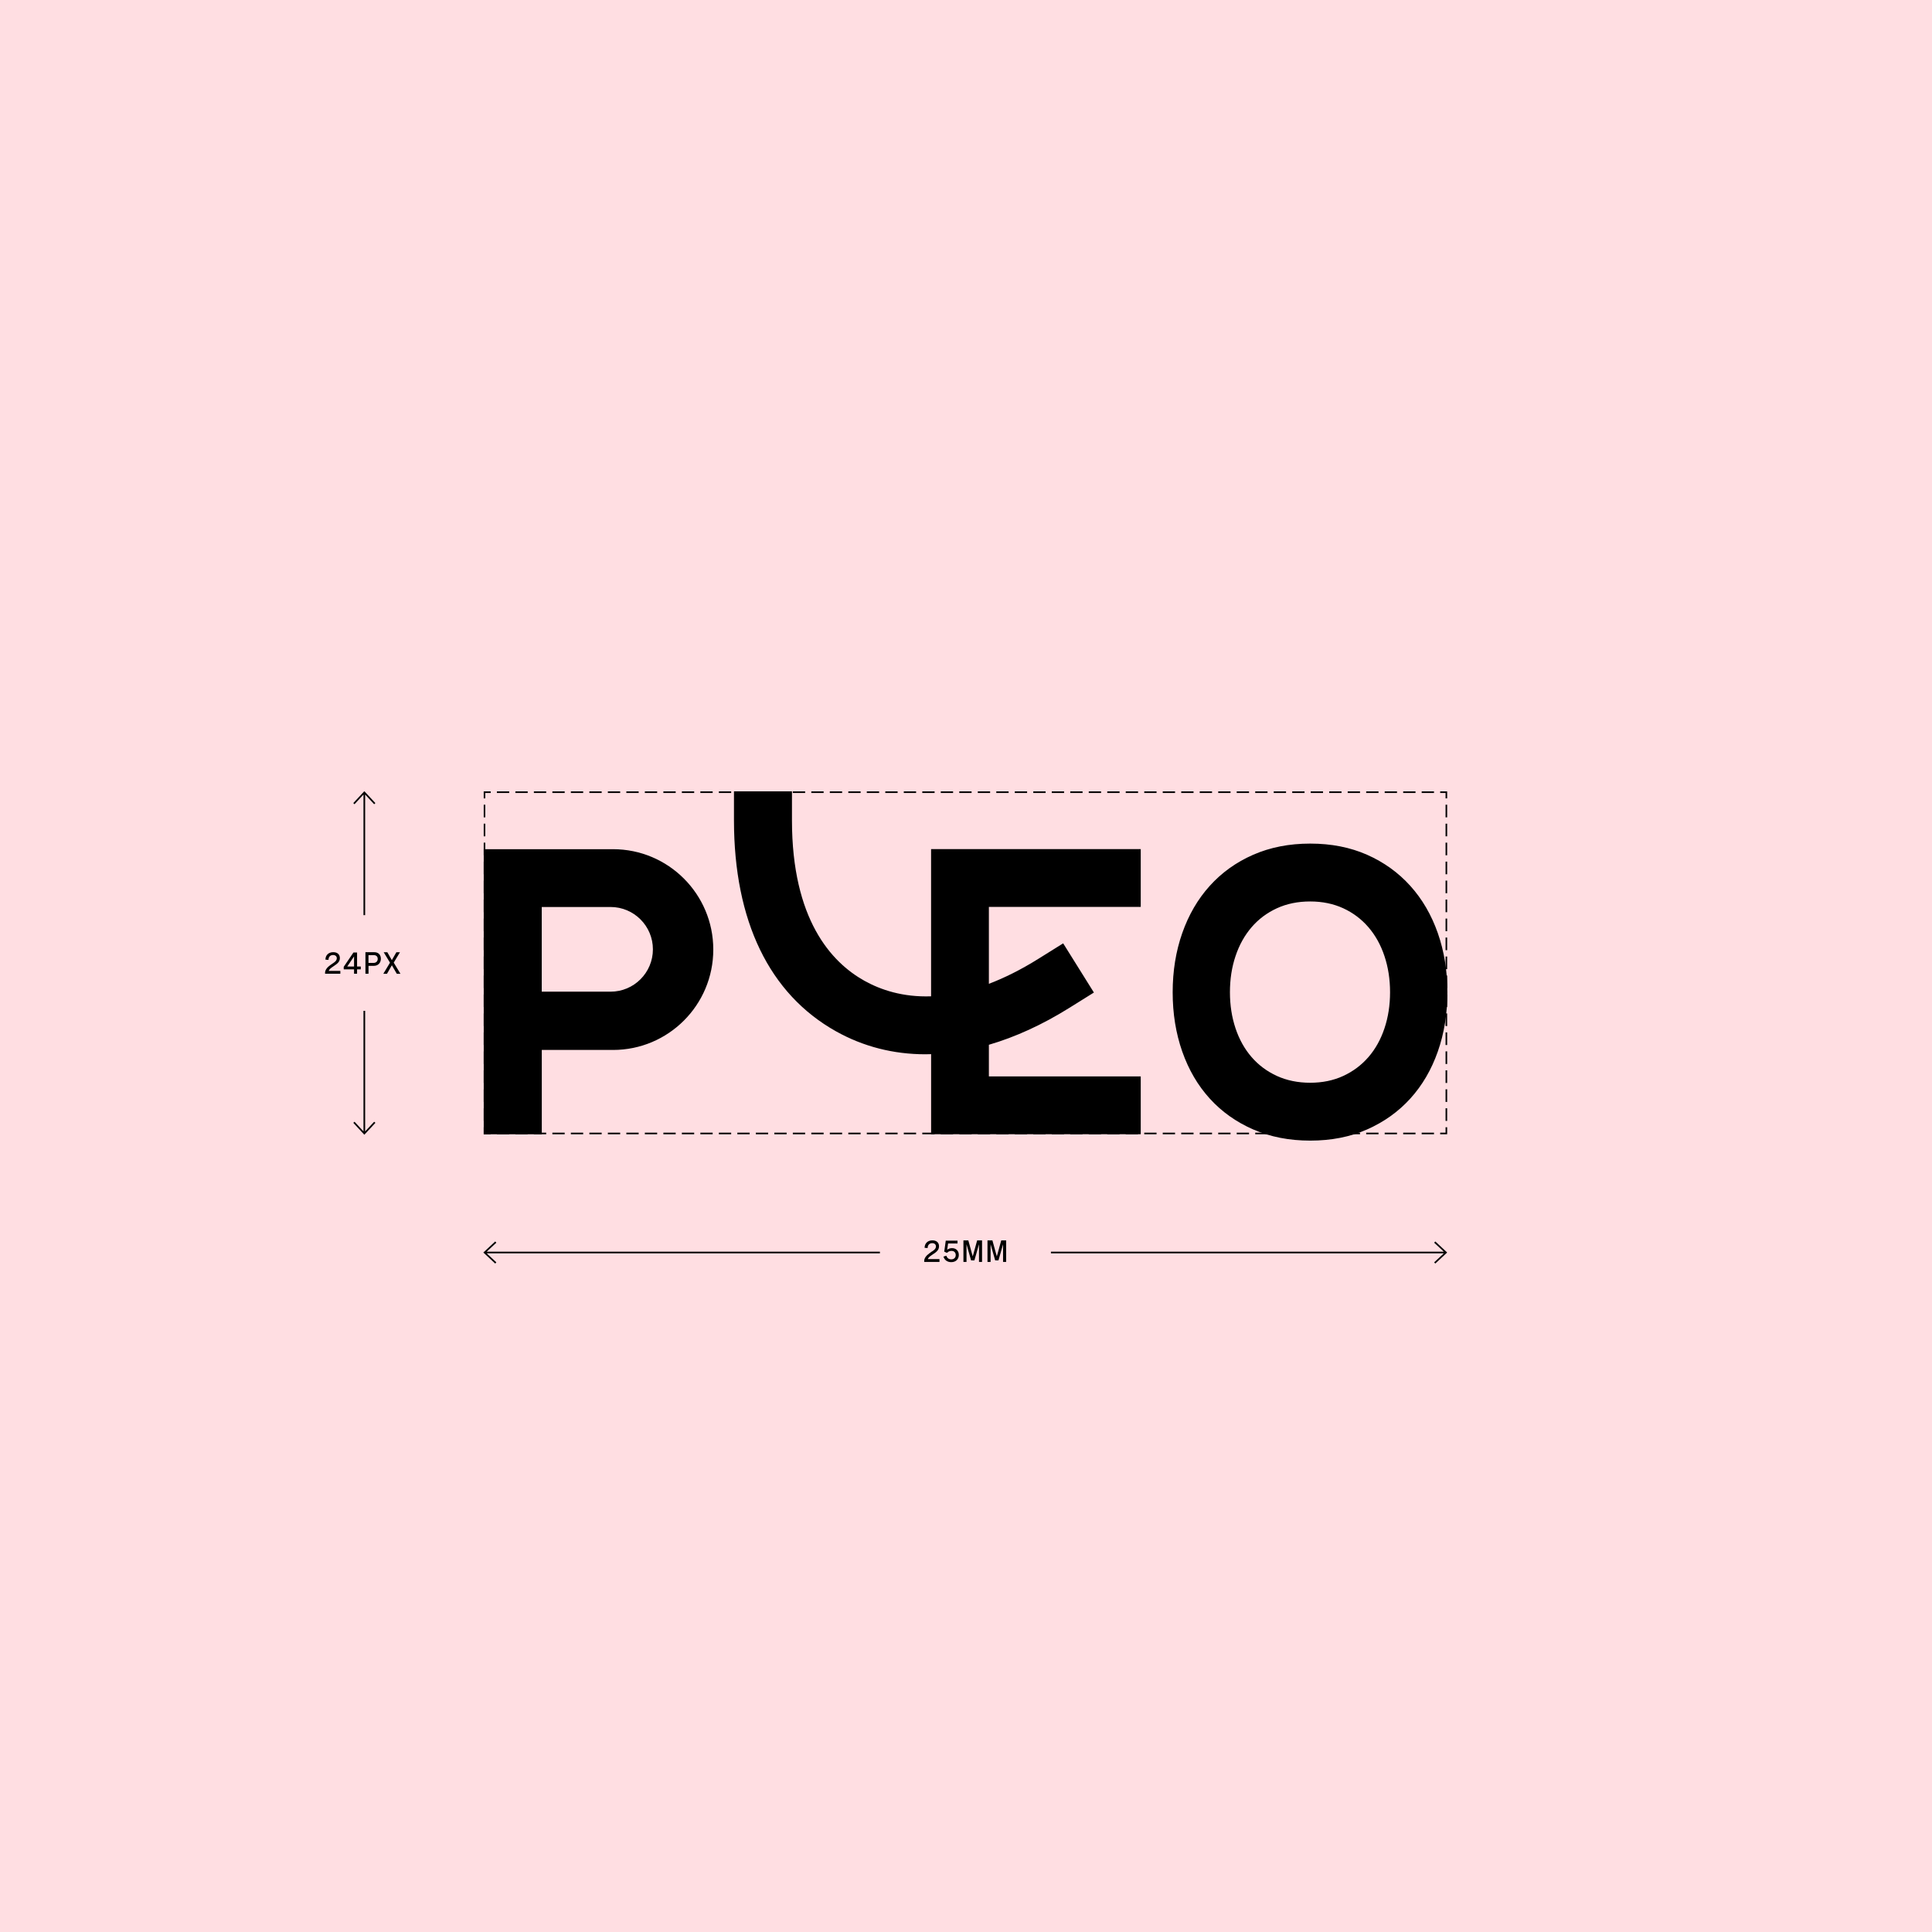 <?xml version="1.0" encoding="UTF-8"?>
<svg id="Layer_1" data-name="Layer 1" xmlns="http://www.w3.org/2000/svg" viewBox="0 0 608 608">
  <defs>
    <style>
      .cls-1 {
        fill: #ffdee2;
      }

      .cls-1, .cls-2 {
        stroke-width: 0px;
      }

      .cls-2 {
        fill: #000;
      }
    </style>
  </defs>
  <rect class="cls-1" x="-60.8" y="-60.8" width="729.6" height="729.6"/>
  <path class="cls-2" d="M455.49,312.28c0-6.69-1-12.9-3.01-18.63-2.01-5.73-4.89-10.69-8.66-14.87-3.77-4.18-8.3-7.44-13.61-9.79-5.31-2.34-11.27-3.51-17.88-3.51s-12.59,1.17-17.94,3.51c-5.35,2.34-9.91,5.61-13.68,9.79-3.77,4.18-6.65,9.14-8.66,14.87-2.01,5.73-3.01,11.94-3.01,18.63s1,12.9,3.01,18.63c2.01,5.73,4.89,10.66,8.66,14.81,3.76,4.14,8.32,7.38,13.68,9.72,5.35,2.34,11.33,3.51,17.94,3.51s12.57-1.17,17.88-3.51c5.31-2.34,9.85-5.58,13.61-9.72,3.76-4.14,6.65-9.08,8.66-14.81,2.01-5.73,3.01-11.94,3.01-18.63M437.45,312.25c0,4.08-.59,7.88-1.76,11.37-1.17,3.5-2.85,6.51-5.04,9.04-2.19,2.53-4.84,4.51-7.93,5.94-3.1,1.43-6.57,2.14-10.42,2.14s-7.34-.72-10.46-2.14c-3.12-1.43-5.78-3.41-7.97-5.94-2.19-2.53-3.88-5.54-5.05-9.04-1.17-3.5-1.76-7.29-1.76-11.37s.58-7.88,1.76-11.37c1.17-3.5,2.85-6.52,5.05-9.08,2.19-2.55,4.85-4.54,7.97-5.97,3.12-1.43,6.6-2.14,10.46-2.14s7.32.72,10.42,2.14c3.09,1.43,5.74,3.42,7.93,5.97,2.19,2.55,3.88,5.58,5.04,9.08,1.17,3.5,1.76,7.29,1.76,11.37M293.01,356.94h65.98v-18.19h-47.79v-9.96c8.29-2.42,16.78-6.28,25.31-11.61l7.74-4.83-9.67-15.48-7.74,4.83c-5.58,3.49-10.79,6.06-15.64,7.91v-24.2h47.79v-18.19h-65.98v46.32c-8.87.31-15.85-2.02-21.02-4.91-10.38-5.81-22.75-19.28-22.76-50.46v-9.13s-18.25,0-18.25,0v9.13c.02,31.68,11.12,54.63,32.1,66.38,8.63,4.83,18.12,7.23,28.15,7.23.59,0,1.19-.02,1.79-.04v25.2ZM224.47,298.84v-.03c0-17.44-14.14-31.57-31.57-31.57h-40.67v89.71h18.27v-26.53h22.4c17.44,0,31.57-14.14,31.57-31.57M205.47,298.75c0,7.36-5.97,13.33-13.33,13.33h-21.65v-26.65h21.65c7.36,0,13.33,5.97,13.33,13.33"/>
  <g>
    <polygon class="cls-2" points="153.15 393.91 276.91 393.91 276.91 394.42 153.15 394.42 156.2 397.26 155.84 397.64 152.39 394.42 152.36 394.42 152.36 394.4 152.11 394.17 152.36 393.93 152.36 393.91 152.39 393.91 155.84 390.69 156.2 391.07 153.15 393.91"/>
    <path class="cls-2" d="M293.21,393.91h1.48c-.21.19-.44.35-.67.51h-1.54s.03-.03.05-.04l.68-.47Z"/>
    <path class="cls-2" d="M297.18,393.91h1.28c-.15.08-.28.18-.4.3l-.88-.3Z"/>
    <polygon class="cls-2" points="455.42 394.17 455.17 394.4 455.17 394.42 455.14 394.42 451.69 397.64 451.33 397.26 454.38 394.42 330.73 394.42 330.73 393.91 454.38 393.91 451.33 391.07 451.69 390.69 455.14 393.91 455.17 393.91 455.17 393.93 455.42 394.17"/>
    <path class="cls-1" d="M291.98,396.23h3.67v.9h-4.8v-.34c0-.88.7-1.72,1.63-2.37.02-.02.03-.03.05-.04l.68-.47.24-.17c.43-.29,1.09-.75,1.09-1.5,0-.62-.46-1.02-1.17-1.02-.88,0-1.44.59-1.44,1.54l-.96-.07c.01-1.39.96-2.35,2.46-2.35,1.32,0,2.08.73,2.08,1.87,0,.79-.36,1.29-.82,1.7-.21.19-.44.35-.67.51-.02.02-.05.03-.07.05l-.96.67c-.38.26-.8.59-1.01,1.09Z"/>
    <g>
      <path class="cls-2" d="M291.98,396.23c.21-.5.63-.83,1.01-1.09l.96-.67s.05-.03.07-.05c.23-.16.46-.32.67-.51.46-.41.82-.91.82-1.7,0-1.14-.76-1.87-2.08-1.87-1.5,0-2.45.96-2.46,2.35l.96.07c0-.95.56-1.54,1.44-1.54.71,0,1.17.4,1.17,1.02,0,.75-.66,1.21-1.09,1.5l-.24.17-.68.47s-.03.02-.05.04c-.93.65-1.63,1.49-1.63,2.37v.34h4.8v-.9h-3.67Z"/>
      <path class="cls-2" d="M301.69,394.42c-.03-.18-.09-.35-.17-.51-.32-.68-.99-1.12-1.93-1.12-.5,0-1.05.13-1.51.51l.28-1.97h2.97v-.89h-3.7l-.48,3.46h.03s.88.31.88.31c.12-.12.25-.22.4-.3.29-.17.63-.26.98-.26s.64.09.85.26c.18.13.31.3.38.51.07.17.1.35.1.55,0,.82-.56,1.35-1.41,1.35-.77,0-1.33-.43-1.53-1.15l-.92.28c.31,1.11,1.24,1.75,2.45,1.75,1.43,0,2.38-.92,2.38-2.27,0-.18-.02-.35-.05-.51Z"/>
      <path class="cls-2" d="M307.51,390.35l-.98,3.56-.14.51-.27.96-.27-.96-.14-.51-.98-3.56h-1.54v6.78h.97v-5.56l.66,2.34.15.51.63,2.23h1.04l.64-2.23.14-.51.67-2.34v5.56h.96v-6.78h-1.54Z"/>
      <path class="cls-2" d="M315.09,390.35l-.98,3.56-.14.51-.27.96-.27-.96-.14-.51-.98-3.56h-1.55v6.78h.98v-5.56l.66,2.34.15.51.63,2.23h1.04l.63-2.23.15-.51.66-2.34v5.56h.97v-6.78h-1.54Z"/>
    </g>
    <polygon class="cls-2" points="111.56 253.09 111.18 252.73 114.39 249.28 114.39 249.25 114.42 249.25 114.66 249 114.9 249.25 114.91 249.25 114.91 249.27 118.13 252.73 117.75 253.09 114.91 250.03 114.91 287.99 114.39 287.99 114.39 250.04 111.56 253.09"/>
    <polygon class="cls-2" points="118.14 353.36 114.91 356.83 114.91 356.84 114.9 356.84 114.66 357.1 114.42 356.84 114.39 356.84 114.39 356.81 111.19 353.36 111.57 353.01 114.39 356.05 114.39 318.11 114.91 318.11 114.91 356.06 117.75 353.01 118.14 353.36"/>
    <g>
      <path class="cls-2" d="M102.3,306.44v-.33c0-.9.73-1.76,1.68-2.42l.92-.63c.43-.29,1.09-.76,1.09-1.5,0-.62-.46-1.02-1.17-1.02-.88,0-1.44.59-1.44,1.54l-.96-.08c0-1.39.96-2.35,2.46-2.35,1.32,0,2.08.73,2.08,1.87s-.8,1.73-1.55,2.25l-.96.67c-.37.26-.8.59-1.01,1.1h3.67v.89h-4.8Z"/>
      <path class="cls-2" d="M113.54,304.16v.89h-1.17v1.39h-.95v-1.39h-3.25v-.79l3.06-4.51h1.14v4.41h1.17ZM111.42,300.98l-2.15,3.19h2.15v-3.19Z"/>
      <path class="cls-2" d="M117.8,299.66c1.28,0,2.06.82,2.06,2.06s-.82,2.23-2.21,2.23h-1.68v2.49h-.97v-6.78h2.8ZM115.96,303.03h1.59c.79,0,1.32-.49,1.32-1.27,0-.73-.47-1.18-1.23-1.18h-1.68v2.44Z"/>
      <path class="cls-2" d="M123.92,302.96l2.1,3.49h-1.15l-1.55-2.68-1.54,2.68h-1.15l2.1-3.49-1.98-3.29h1.14l1.42,2.49,1.43-2.49h1.13l-1.98,3.29Z"/>
    </g>
    <g>
      <polygon class="cls-2" points="455.42 356.95 453.22 356.95 453.22 356.45 454.92 356.45 454.92 354.74 455.42 354.74 455.42 356.95"/>
      <path class="cls-2" d="M451.28,356.95h-3.88v-.5h3.88v.5ZM445.46,356.95h-3.88v-.5h3.88v.5ZM439.64,356.95h-3.88v-.5h3.88v.5ZM433.82,356.95h-3.88v-.5h3.88v.5ZM428,356.95h-3.88v-.5h3.88v.5ZM422.18,356.95h-3.88v-.5h3.88v.5ZM416.36,356.95h-3.88v-.5h3.88v.5ZM410.54,356.95h-3.88v-.5h3.88v.5ZM404.72,356.95h-3.88v-.5h3.88v.5ZM398.9,356.95h-3.88v-.5h3.88v.5ZM393.07,356.95h-3.88v-.5h3.88v.5ZM387.25,356.95h-3.88v-.5h3.88v.5ZM381.43,356.95h-3.88v-.5h3.88v.5ZM375.61,356.95h-3.88v-.5h3.88v.5ZM369.79,356.95h-3.88v-.5h3.88v.5ZM363.97,356.95h-3.88v-.5h3.88v.5ZM358.15,356.95h-3.88v-.5h3.88v.5ZM352.33,356.95h-3.88v-.5h3.88v.5ZM346.51,356.95h-3.88v-.5h3.88v.5ZM340.69,356.95h-3.88v-.5h3.88v.5ZM334.87,356.95h-3.88v-.5h3.88v.5ZM329.05,356.95h-3.88v-.5h3.88v.5ZM323.23,356.95h-3.88v-.5h3.88v.5ZM317.41,356.95h-3.88v-.5h3.88v.5ZM311.59,356.95h-3.88v-.5h3.88v.5ZM305.77,356.95h-3.88v-.5h3.88v.5ZM299.94,356.95h-3.88v-.5h3.88v.5ZM294.12,356.95h-3.88v-.5h3.88v.5ZM288.3,356.95h-3.88v-.5h3.88v.5ZM282.48,356.95h-3.88v-.5h3.88v.5ZM276.66,356.95h-3.88v-.5h3.88v.5ZM270.84,356.95h-3.88v-.5h3.88v.5ZM265.02,356.95h-3.88v-.5h3.88v.5ZM259.2,356.95h-3.88v-.5h3.88v.5ZM253.38,356.95h-3.88v-.5h3.88v.5ZM247.56,356.95h-3.88v-.5h3.88v.5ZM241.74,356.95h-3.88v-.5h3.88v.5ZM235.92,356.95h-3.88v-.5h3.88v.5ZM230.1,356.95h-3.88v-.5h3.88v.5ZM224.28,356.95h-3.88v-.5h3.88v.5ZM218.46,356.95h-3.88v-.5h3.88v.5ZM212.64,356.95h-3.88v-.5h3.88v.5ZM206.81,356.95h-3.88v-.5h3.88v.5ZM200.99,356.95h-3.88v-.5h3.88v.5ZM195.17,356.95h-3.88v-.5h3.88v.5ZM189.35,356.95h-3.88v-.5h3.88v.5ZM183.53,356.95h-3.88v-.5h3.88v.5ZM177.71,356.95h-3.88v-.5h3.88v.5ZM171.89,356.95h-3.88v-.5h3.88v.5ZM166.07,356.95h-3.88v-.5h3.88v.5ZM160.25,356.95h-3.88v-.5h3.88v.5Z"/>
      <polygon class="cls-2" points="154.43 356.95 152.22 356.95 152.22 354.74 152.72 354.74 152.72 356.45 154.43 356.45 154.43 356.95"/>
      <path class="cls-2" d="M152.72,352.75h-.5v-3.98h.5v3.98ZM152.72,346.78h-.5v-3.98h.5v3.98ZM152.72,340.81h-.5v-3.98h.5v3.98ZM152.72,334.84h-.5v-3.98h.5v3.98ZM152.72,328.87h-.5v-3.98h.5v3.98ZM152.72,322.9h-.5v-3.98h.5v3.98ZM152.72,316.93h-.5v-3.98h.5v3.98ZM152.72,310.96h-.5v-3.98h.5v3.98ZM152.72,304.99h-.5v-3.98h.5v3.98ZM152.72,299.02h-.5v-3.98h.5v3.98ZM152.72,293.04h-.5v-3.98h.5v3.98ZM152.72,287.07h-.5v-3.98h.5v3.98ZM152.72,281.1h-.5v-3.98h.5v3.98ZM152.72,275.13h-.5v-3.98h.5v3.98ZM152.72,269.16h-.5v-3.98h.5v3.98ZM152.72,263.19h-.5v-3.98h.5v3.98ZM152.72,257.22h-.5v-3.98h.5v3.98Z"/>
      <polygon class="cls-2" points="152.72 251.25 152.22 251.25 152.22 249.05 154.43 249.05 154.43 249.55 152.72 249.55 152.72 251.25"/>
      <path class="cls-2" d="M451.28,249.55h-3.88v-.5h3.88v.5ZM445.46,249.55h-3.88v-.5h3.88v.5ZM439.64,249.55h-3.88v-.5h3.88v.5ZM433.82,249.55h-3.88v-.5h3.88v.5ZM428,249.55h-3.88v-.5h3.88v.5ZM422.18,249.55h-3.88v-.5h3.88v.5ZM416.36,249.55h-3.88v-.5h3.88v.5ZM410.54,249.55h-3.88v-.5h3.88v.5ZM404.72,249.55h-3.88v-.5h3.88v.5ZM398.89,249.55h-3.88v-.5h3.88v.5ZM393.07,249.55h-3.88v-.5h3.88v.5ZM387.25,249.55h-3.88v-.5h3.88v.5ZM381.43,249.55h-3.88v-.5h3.88v.5ZM375.61,249.55h-3.88v-.5h3.88v.5ZM369.79,249.55h-3.88v-.5h3.88v.5ZM363.97,249.55h-3.88v-.5h3.88v.5ZM358.15,249.55h-3.88v-.5h3.88v.5ZM352.33,249.55h-3.88v-.5h3.88v.5ZM346.51,249.55h-3.88v-.5h3.88v.5ZM340.69,249.55h-3.88v-.5h3.88v.5ZM334.87,249.55h-3.88v-.5h3.88v.5ZM329.05,249.55h-3.88v-.5h3.88v.5ZM323.23,249.55h-3.88v-.5h3.88v.5ZM317.41,249.55h-3.88v-.5h3.88v.5ZM311.59,249.55h-3.88v-.5h3.88v.5ZM305.76,249.55h-3.88v-.5h3.88v.5ZM299.94,249.55h-3.88v-.5h3.88v.5ZM294.12,249.55h-3.88v-.5h3.88v.5ZM288.3,249.55h-3.88v-.5h3.88v.5ZM282.48,249.55h-3.88v-.5h3.88v.5ZM276.66,249.55h-3.88v-.5h3.88v.5ZM270.84,249.55h-3.88v-.5h3.88v.5ZM265.02,249.55h-3.88v-.5h3.88v.5ZM259.2,249.55h-3.88v-.5h3.88v.5ZM253.38,249.55h-3.88v-.5h3.88v.5ZM247.56,249.55h-3.88v-.5h3.88v.5ZM241.74,249.55h-3.88v-.5h3.88v.5ZM235.92,249.55h-3.88v-.5h3.88v.5ZM230.1,249.55h-3.88v-.5h3.88v.5ZM224.28,249.55h-3.88v-.5h3.88v.5ZM218.46,249.55h-3.88v-.5h3.88v.5ZM212.64,249.55h-3.88v-.5h3.88v.5ZM206.81,249.55h-3.88v-.5h3.88v.5ZM200.99,249.55h-3.88v-.5h3.88v.5ZM195.17,249.55h-3.88v-.5h3.88v.5ZM189.35,249.55h-3.88v-.5h3.88v.5ZM183.53,249.55h-3.88v-.5h3.88v.5ZM177.71,249.55h-3.88v-.5h3.88v.5ZM171.89,249.55h-3.88v-.5h3.88v.5ZM166.07,249.55h-3.88v-.5h3.88v.5ZM160.25,249.55h-3.88v-.5h3.88v.5Z"/>
      <polygon class="cls-2" points="455.42 251.25 454.92 251.25 454.92 249.55 453.22 249.55 453.22 249.05 455.42 249.05 455.42 251.25"/>
      <path class="cls-2" d="M455.42,352.75h-.5v-3.98h.5v3.98ZM455.42,346.78h-.5v-3.98h.5v3.98ZM455.42,340.81h-.5v-3.98h.5v3.98ZM455.42,334.84h-.5v-3.98h.5v3.98ZM455.42,328.87h-.5v-3.98h.5v3.98ZM455.42,322.9h-.5v-3.98h.5v3.98ZM455.42,316.93h-.5v-3.98h.5v3.98ZM455.42,310.96h-.5v-3.98h.5v3.98ZM455.42,304.99h-.5v-3.98h.5v3.98ZM455.42,299.02h-.5v-3.98h.5v3.98ZM455.42,293.05h-.5v-3.98h.5v3.98ZM455.42,287.07h-.5v-3.98h.5v3.98ZM455.42,281.1h-.5v-3.98h.5v3.98ZM455.42,275.13h-.5v-3.98h.5v3.98ZM455.42,269.16h-.5v-3.98h.5v3.98ZM455.42,263.19h-.5v-3.98h.5v3.98ZM455.42,257.22h-.5v-3.98h.5v3.98Z"/>
    </g>
  </g>
</svg>